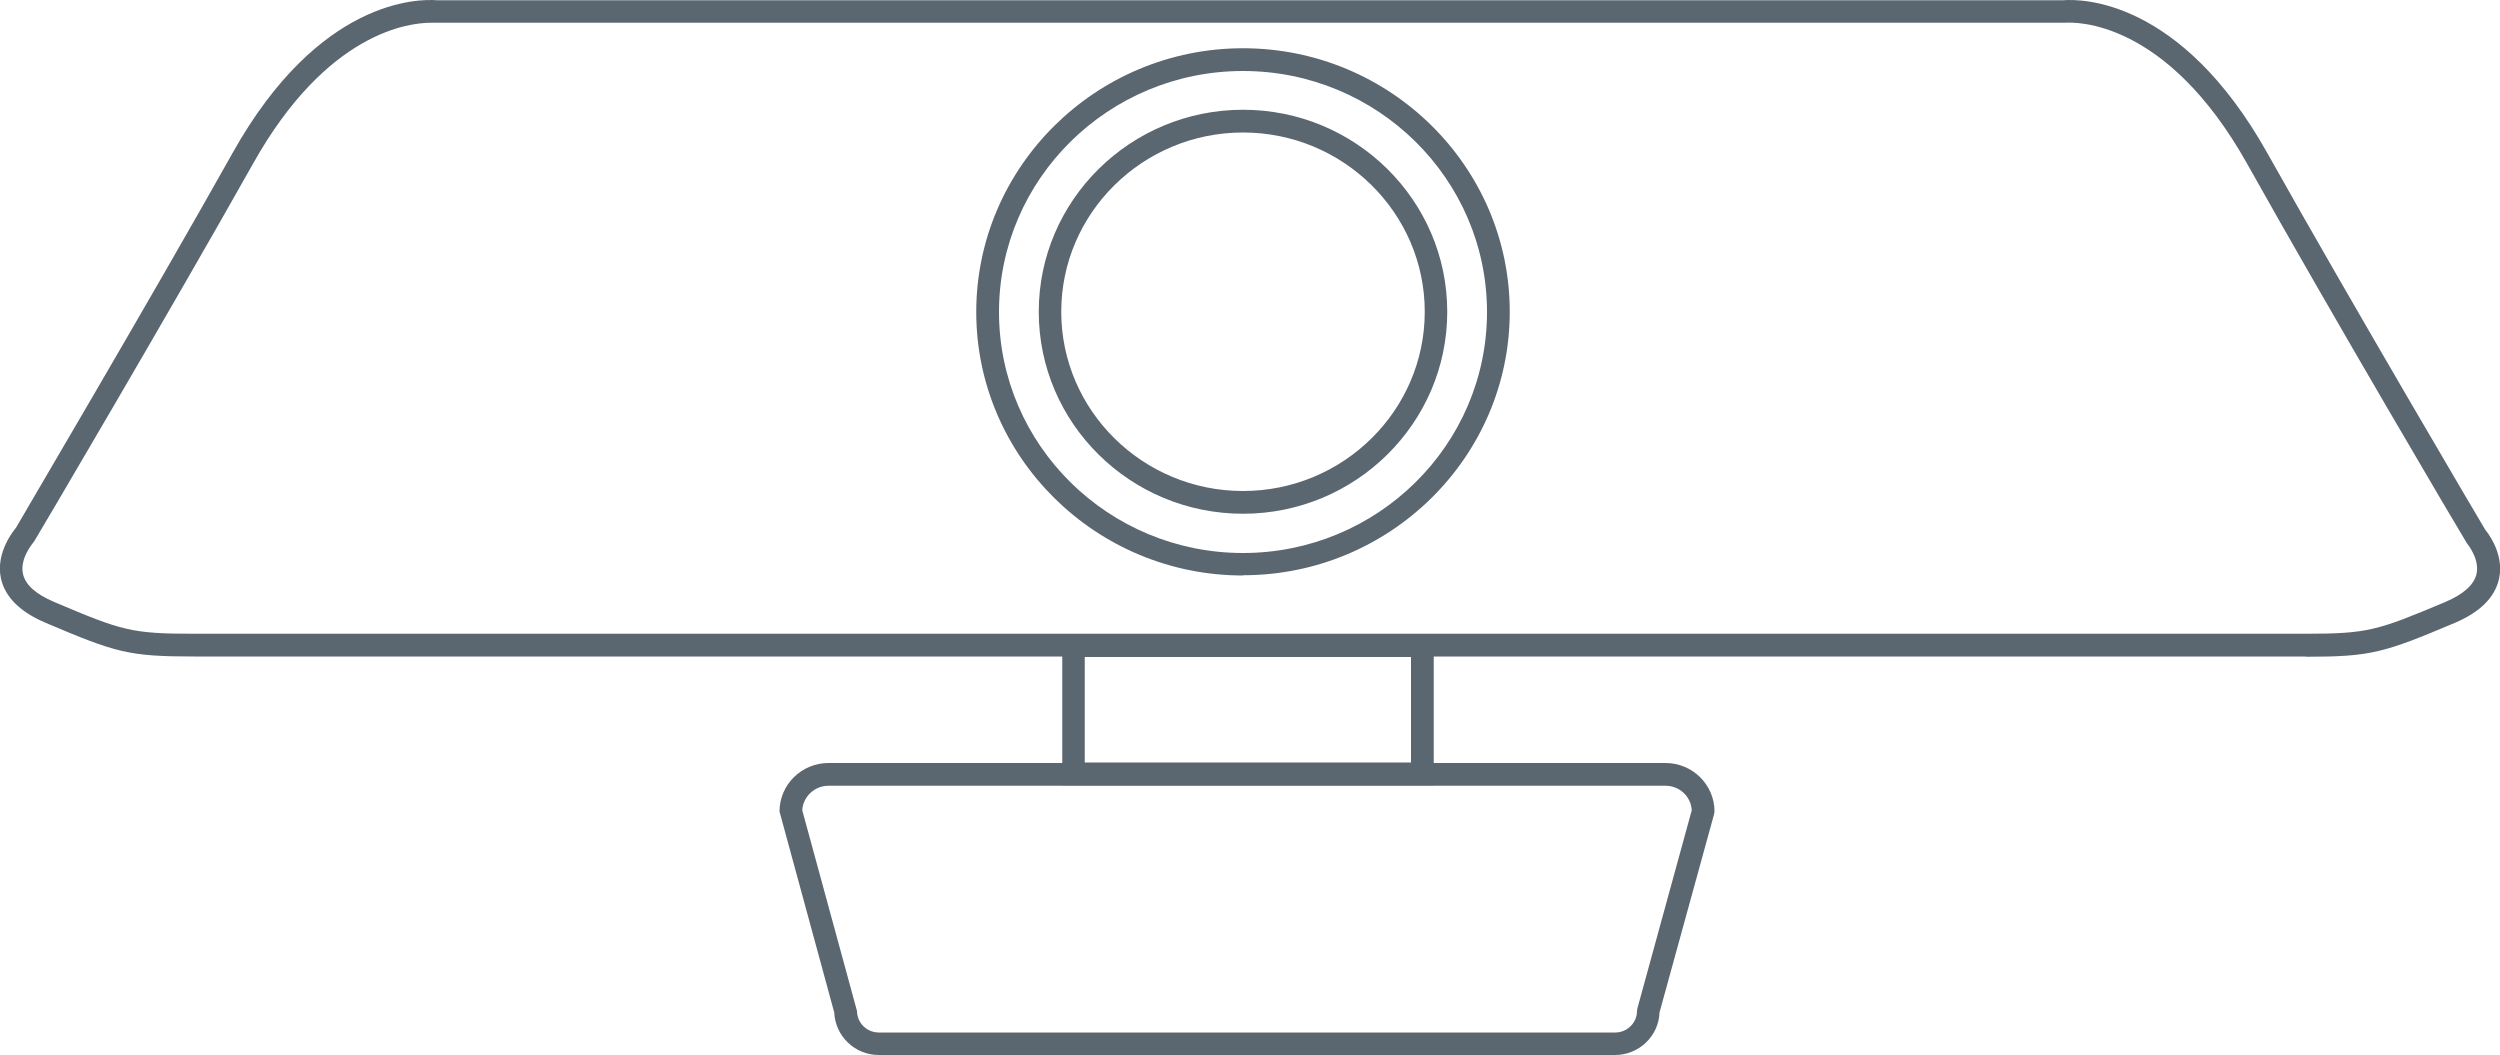 <?xml version="1.0" encoding="UTF-8"?><svg id="Layer_2" xmlns="http://www.w3.org/2000/svg" viewBox="0 0 100 42.2"><defs><style>.cls-1{fill:#5b6770;stroke-width:0px;}</style></defs><g id="_圖層_1"><path class="cls-1" d="m92.23,26.26H7.77c-2.62,0-3.13-.15-5.95-1.35-1.01-.43-1.61-1.02-1.78-1.76-.24-1.08.57-2,.6-2.04,0-.02,5.35-9.08,8.68-15.02C12.76-.04,16.73-.05,17.48.01c.05,0,.1,0,.14,0h64.76s.09,0,.14,0c.75-.06,4.71-.05,8.16,6.09,3.33,5.94,8.67,15,8.73,15.09h0s.79.91.55,1.97c-.17.74-.76,1.33-1.78,1.76-2.82,1.19-3.33,1.35-5.95,1.35ZM17.23.91c-.86,0-4.16.37-7.11,5.64C6.78,12.49,1.43,21.56,1.37,21.65c-.06.08-.59.69-.45,1.31.1.44.52.81,1.25,1.12,2.71,1.15,3.09,1.27,5.59,1.27h84.46c2.5,0,2.88-.13,5.59-1.27.73-.31,1.15-.69,1.25-1.12.14-.62-.39-1.23-.39-1.24-.11-.16-5.46-9.23-8.79-15.18-3.24-5.77-6.87-5.66-7.29-5.63-.07,0-.14,0-.21,0H17.62c-.07,0-.14,0-.21,0-.03,0-.09,0-.18,0Z"/><path class="cls-1" d="m49.72,23.02c-5.88,0-10.67-4.73-10.67-10.54S43.84,1.93,49.72,1.93s10.67,4.73,10.67,10.54-4.79,10.54-10.67,10.54Zm0-20.18c-5.38,0-9.76,4.32-9.76,9.64s4.38,9.64,9.76,9.64,9.76-4.32,9.76-9.64-4.38-9.64-9.76-9.64Z"/><path class="cls-1" d="m49.72,20.55c-4.51,0-8.17-3.62-8.17-8.08s3.67-8.08,8.17-8.08,8.17,3.62,8.17,8.08-3.67,8.08-8.17,8.08Zm0-15.25c-4.01,0-7.27,3.22-7.27,7.17s3.26,7.17,7.27,7.17,7.27-3.22,7.27-7.17-3.26-7.17-7.27-7.17Z"/><path class="cls-1" d="m57.35,31.41h-14.86v-6.03h14.86v6.03Zm-13.96-.91h13.05v-4.22h-13.05v4.22Z"/><path class="cls-1" d="m64.61,42.2h-29.46c-.96,0-1.74-.76-1.78-1.7l-2.19-8.04c0-1.07.88-1.94,1.96-1.94h33.48c1.08,0,1.96.87,1.96,1.94l-.02.12-2.18,7.92c-.03.94-.82,1.7-1.78,1.7Zm-32.52-9.79l2.19,8.03c0,.47.39.86.87.86h29.46c.48,0,.87-.39.87-.86l.02-.12,2.17-7.91c-.03-.55-.49-.98-1.05-.98h-33.48c-.56,0-1.02.44-1.05.98Z"/></g></svg>
